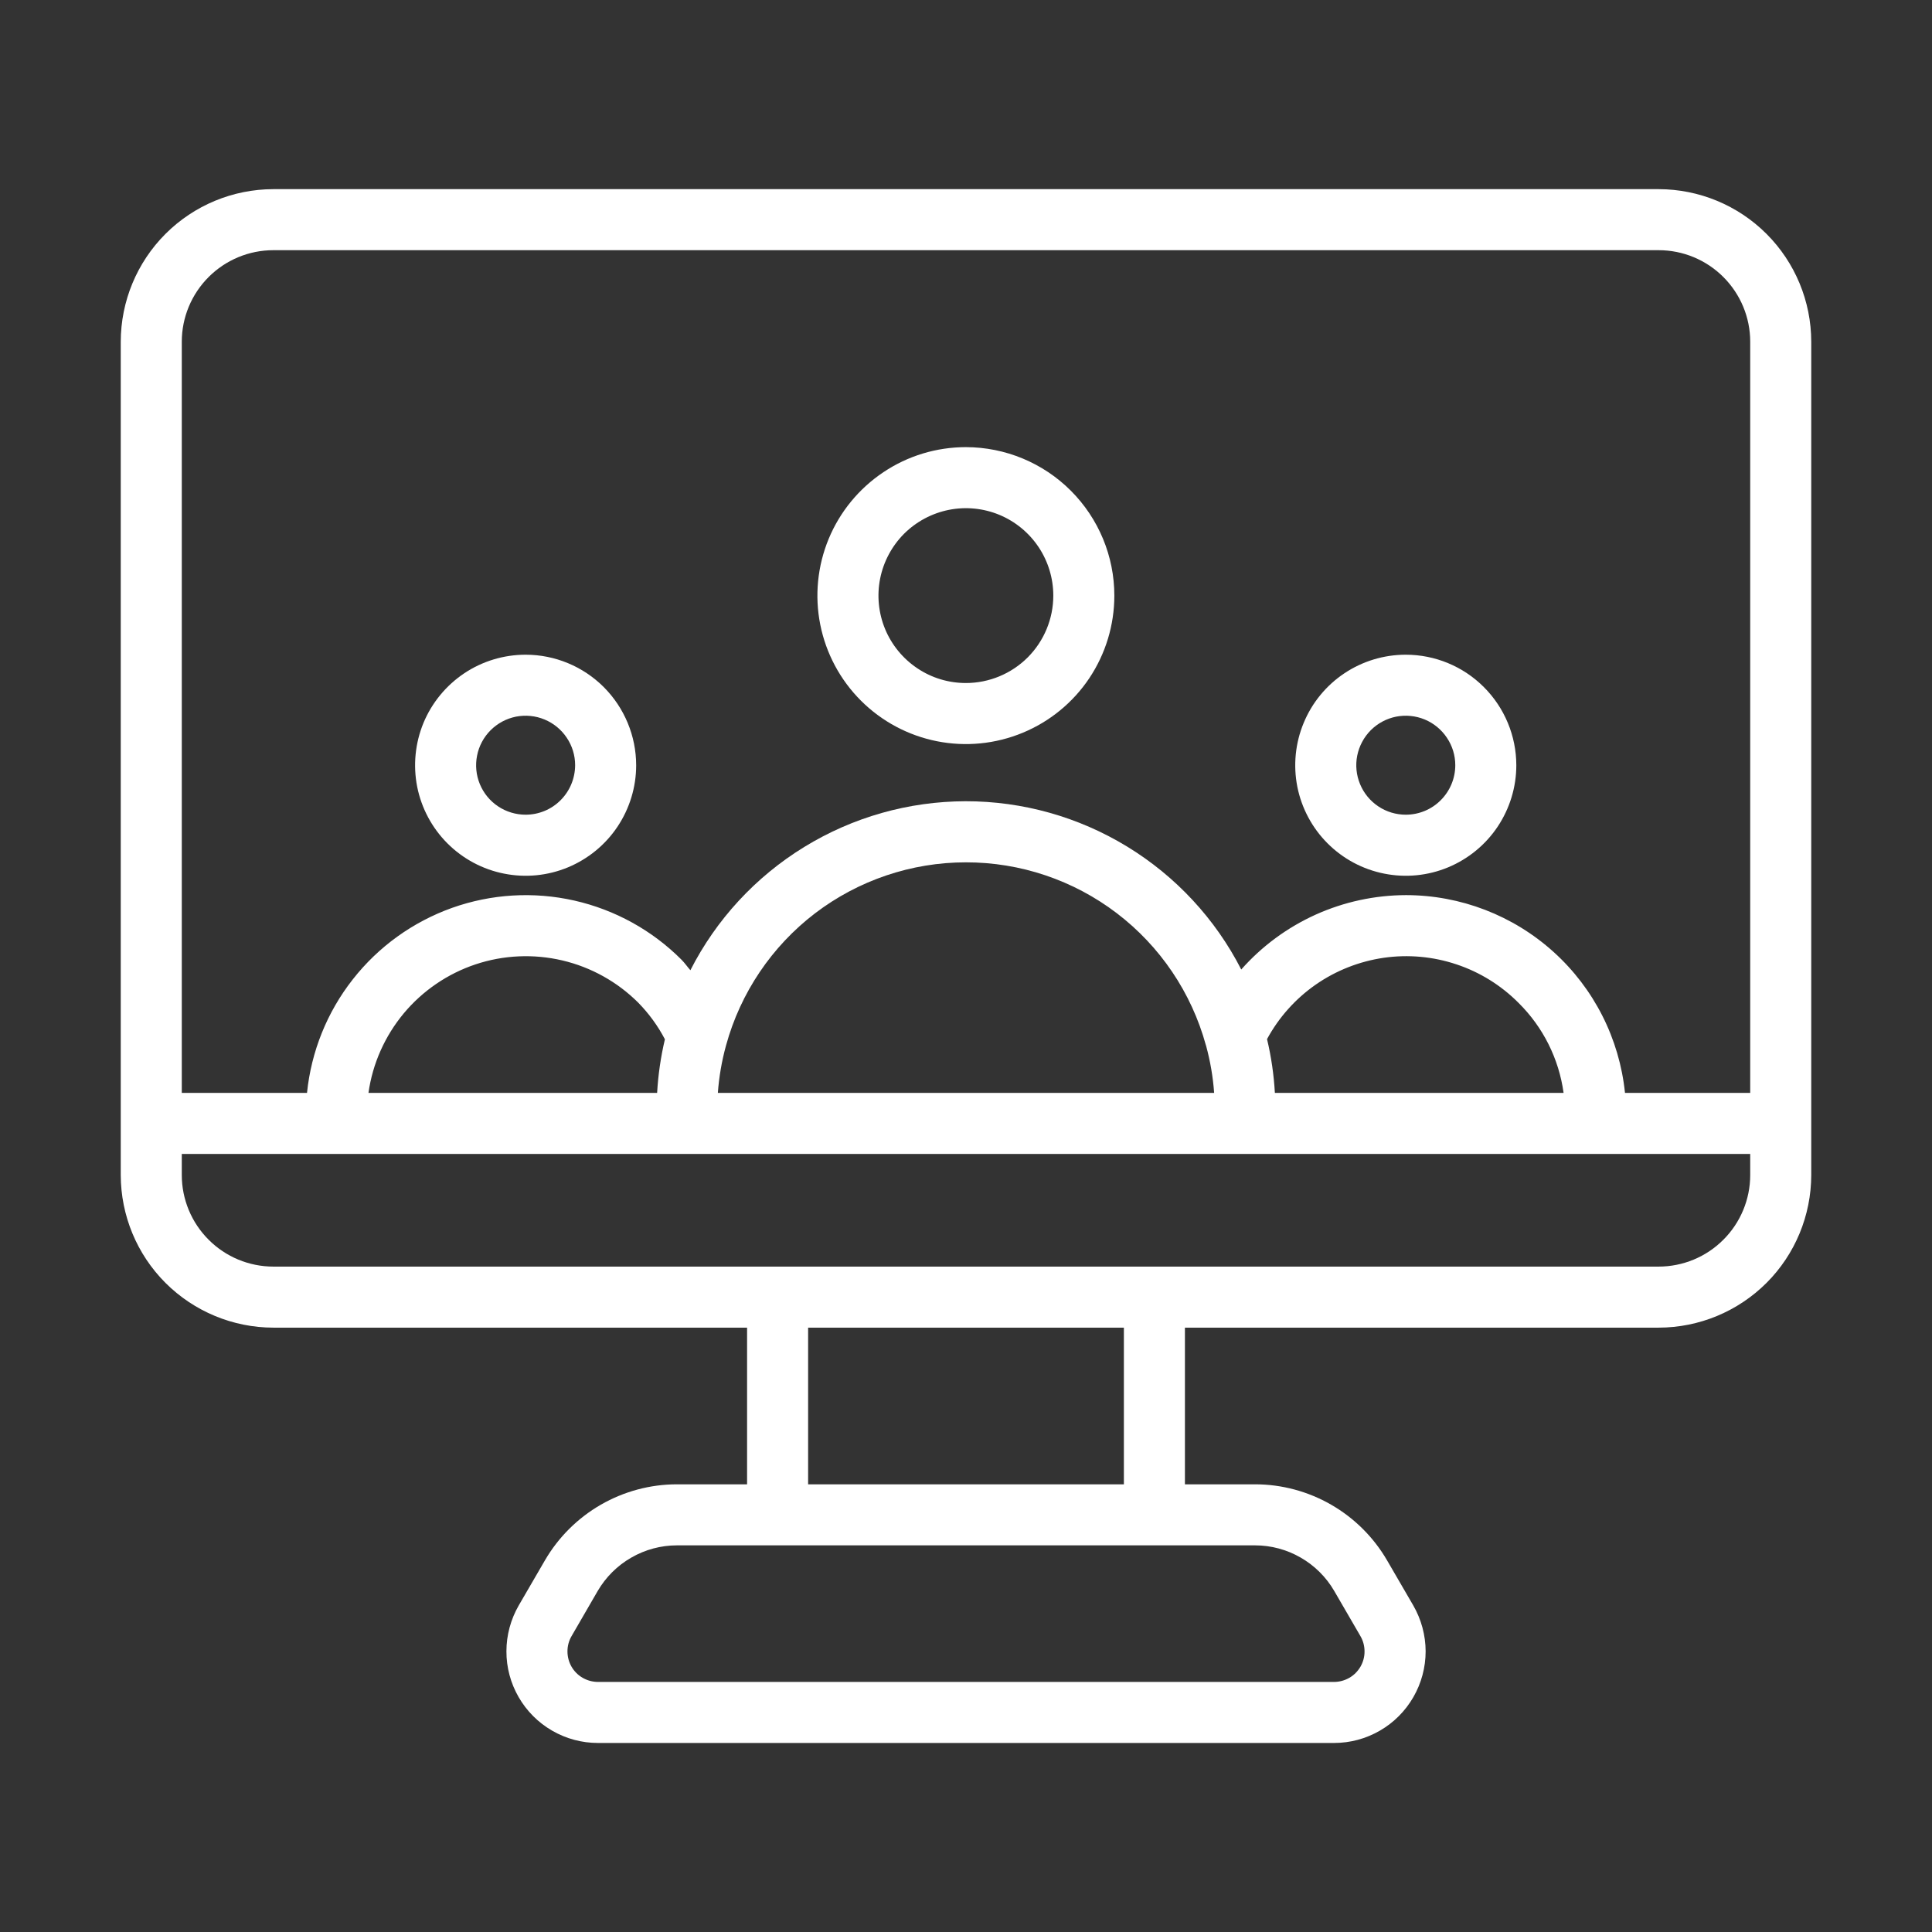 <svg width="32" height="32" viewBox="0 0 32 32" fill="none" xmlns="http://www.w3.org/2000/svg">
<rect x="0" y="0" width="32" height="32" fill="#333333" stroke="none"/>
<path d="M15.998 7.406C15.512 7.406 15.036 7.55 14.632 7.821C14.228 8.091 13.912 8.475 13.726 8.924C13.54 9.374 13.491 9.868 13.586 10.345C13.681 10.822 13.915 11.26 14.259 11.604C14.603 11.948 15.041 12.182 15.518 12.277C15.995 12.372 16.49 12.323 16.939 12.137C17.389 11.951 17.773 11.636 18.043 11.232C18.313 10.827 18.457 10.352 18.457 9.865C18.457 9.213 18.197 8.588 17.736 8.127C17.275 7.666 16.65 7.407 15.998 7.406ZM15.998 11.313C15.712 11.313 15.432 11.229 15.194 11.069C14.956 10.91 14.77 10.684 14.66 10.419C14.551 10.155 14.522 9.864 14.578 9.583C14.634 9.302 14.772 9.044 14.974 8.841C15.177 8.639 15.435 8.501 15.716 8.445C15.997 8.389 16.288 8.418 16.552 8.527C16.817 8.637 17.043 8.823 17.202 9.061C17.361 9.299 17.446 9.579 17.446 9.865C17.446 10.249 17.293 10.617 17.022 10.889C16.75 11.16 16.382 11.313 15.998 11.313Z" fill="white"/>
<path d="M8.706 10.844C8.344 10.844 7.99 10.951 7.689 11.152C7.388 11.354 7.153 11.639 7.014 11.974C6.876 12.309 6.84 12.677 6.91 13.032C6.981 13.387 7.155 13.713 7.411 13.969C7.667 14.225 7.994 14.4 8.349 14.47C8.704 14.541 9.072 14.505 9.407 14.366C9.741 14.227 10.027 13.993 10.228 13.692C10.429 13.39 10.537 13.037 10.537 12.674C10.536 12.189 10.343 11.724 10 11.38C9.656 11.037 9.191 10.844 8.706 10.844ZM8.706 13.494C8.544 13.494 8.385 13.446 8.25 13.356C8.115 13.266 8.01 13.138 7.948 12.988C7.886 12.838 7.87 12.674 7.902 12.515C7.933 12.356 8.011 12.21 8.126 12.095C8.241 11.98 8.387 11.902 8.546 11.87C8.705 11.839 8.87 11.855 9.019 11.917C9.169 11.979 9.297 12.084 9.387 12.219C9.478 12.354 9.526 12.512 9.526 12.674C9.525 12.892 9.439 13.1 9.285 13.254C9.132 13.408 8.923 13.494 8.706 13.494Z" fill="white"/>
<path d="M23.284 10.844C22.922 10.844 22.568 10.951 22.267 11.152C21.966 11.353 21.731 11.639 21.593 11.974C21.454 12.308 21.418 12.677 21.488 13.032C21.559 13.387 21.733 13.713 21.989 13.969C22.245 14.225 22.572 14.4 22.927 14.47C23.282 14.541 23.65 14.505 23.985 14.366C24.319 14.227 24.605 13.993 24.806 13.692C25.007 13.39 25.115 13.037 25.115 12.674C25.114 12.189 24.921 11.724 24.578 11.381C24.235 11.037 23.769 10.844 23.284 10.844ZM23.284 13.494C23.122 13.494 22.963 13.446 22.829 13.356C22.694 13.266 22.589 13.138 22.527 12.988C22.465 12.839 22.448 12.674 22.48 12.515C22.512 12.356 22.59 12.21 22.704 12.095C22.819 11.98 22.965 11.902 23.124 11.87C23.283 11.839 23.448 11.855 23.598 11.917C23.747 11.979 23.875 12.084 23.965 12.219C24.056 12.354 24.104 12.512 24.104 12.674C24.104 12.892 24.017 13.1 23.863 13.254C23.71 13.408 23.501 13.494 23.284 13.494Z" fill="white"/>
<path d="M27.473 3.133H4.527C3.857 3.134 3.215 3.4 2.741 3.874C2.267 4.348 2.001 4.99 2 5.66V19.462C2.001 20.132 2.267 20.775 2.741 21.249C3.215 21.722 3.857 21.989 4.527 21.99H12.374V24.585H11.212C10.77 24.585 10.335 24.702 9.951 24.923C9.568 25.144 9.249 25.461 9.026 25.844L8.592 26.591C8.459 26.822 8.388 27.084 8.388 27.35C8.387 27.617 8.457 27.878 8.59 28.109C8.723 28.34 8.914 28.532 9.145 28.665C9.376 28.799 9.638 28.869 9.904 28.869H22.096C22.363 28.869 22.624 28.799 22.855 28.665C23.086 28.532 23.277 28.34 23.41 28.109C23.543 27.878 23.613 27.617 23.613 27.35C23.612 27.084 23.541 26.822 23.408 26.591L22.974 25.844C22.751 25.461 22.432 25.144 22.049 24.923C21.665 24.702 21.23 24.585 20.788 24.585H19.626V21.99H27.473C28.143 21.989 28.785 21.722 29.259 21.249C29.733 20.775 29.999 20.132 30 19.462V5.66C29.999 4.99 29.733 4.348 29.259 3.874C28.785 3.4 28.143 3.134 27.473 3.133ZM20.788 25.596C21.053 25.596 21.314 25.666 21.544 25.799C21.774 25.931 21.966 26.122 22.099 26.351L22.533 27.099C22.578 27.176 22.601 27.263 22.601 27.352C22.602 27.441 22.578 27.528 22.534 27.605C22.489 27.682 22.426 27.746 22.349 27.79C22.272 27.834 22.185 27.858 22.096 27.858H9.904C9.815 27.858 9.728 27.834 9.651 27.79C9.574 27.746 9.51 27.682 9.466 27.605C9.422 27.528 9.399 27.441 9.399 27.352C9.399 27.263 9.422 27.176 9.467 27.099L9.9 26.351C10.034 26.122 10.225 25.931 10.456 25.799C10.686 25.666 10.947 25.596 11.212 25.596L20.788 25.596ZM13.385 24.585V21.99H18.615V24.585H13.385ZM28.989 19.462C28.989 19.864 28.829 20.25 28.544 20.534C28.26 20.819 27.875 20.978 27.473 20.979H4.527C4.125 20.978 3.74 20.819 3.456 20.534C3.171 20.25 3.011 19.864 3.011 19.462V19.113H28.989V19.462ZM6.103 18.102C6.171 17.617 6.374 17.162 6.687 16.785C7 16.41 7.412 16.128 7.876 15.973C8.34 15.818 8.838 15.796 9.315 15.908C9.791 16.02 10.227 16.263 10.573 16.609C10.748 16.788 10.897 16.992 11.013 17.214C10.944 17.505 10.901 17.803 10.884 18.102H6.103ZM11.89 18.102C11.909 17.838 11.954 17.577 12.024 17.321L12.026 17.314C12.265 16.443 12.783 15.675 13.5 15.127C14.218 14.58 15.096 14.283 15.998 14.283C16.901 14.282 17.779 14.578 18.497 15.125C19.215 15.672 19.734 16.44 19.973 17.311L19.976 17.319C20.046 17.575 20.091 17.837 20.11 18.102H11.89ZM20.986 17.211C21.181 16.851 21.457 16.542 21.793 16.308C22.128 16.075 22.514 15.923 22.919 15.864C23.323 15.806 23.736 15.843 24.124 15.973C24.512 16.102 24.864 16.321 25.152 16.611C25.558 17.012 25.82 17.536 25.898 18.102H21.116C21.099 17.802 21.056 17.503 20.986 17.211ZM28.989 18.102H26.915C26.823 17.204 26.402 16.372 25.732 15.767C25.062 15.162 24.192 14.827 23.289 14.826C22.773 14.827 22.263 14.937 21.792 15.149C21.321 15.362 20.901 15.671 20.559 16.058C20.129 15.218 19.474 14.513 18.669 14.022C17.863 13.53 16.937 13.27 15.993 13.271C15.049 13.273 14.124 13.535 13.32 14.029C12.515 14.523 11.863 15.229 11.435 16.07C11.384 16.013 11.342 15.95 11.287 15.895C10.8 15.407 10.184 15.068 9.512 14.916C8.839 14.764 8.138 14.806 7.488 15.037C6.839 15.269 6.268 15.679 5.843 16.222C5.417 16.764 5.155 17.416 5.085 18.102H3.011V5.66C3.011 5.258 3.171 4.873 3.456 4.588C3.74 4.304 4.125 4.144 4.527 4.144H27.473C27.875 4.144 28.26 4.304 28.544 4.588C28.829 4.873 28.989 5.258 28.989 5.66L28.989 18.102Z" fill="white"/>
</svg>
